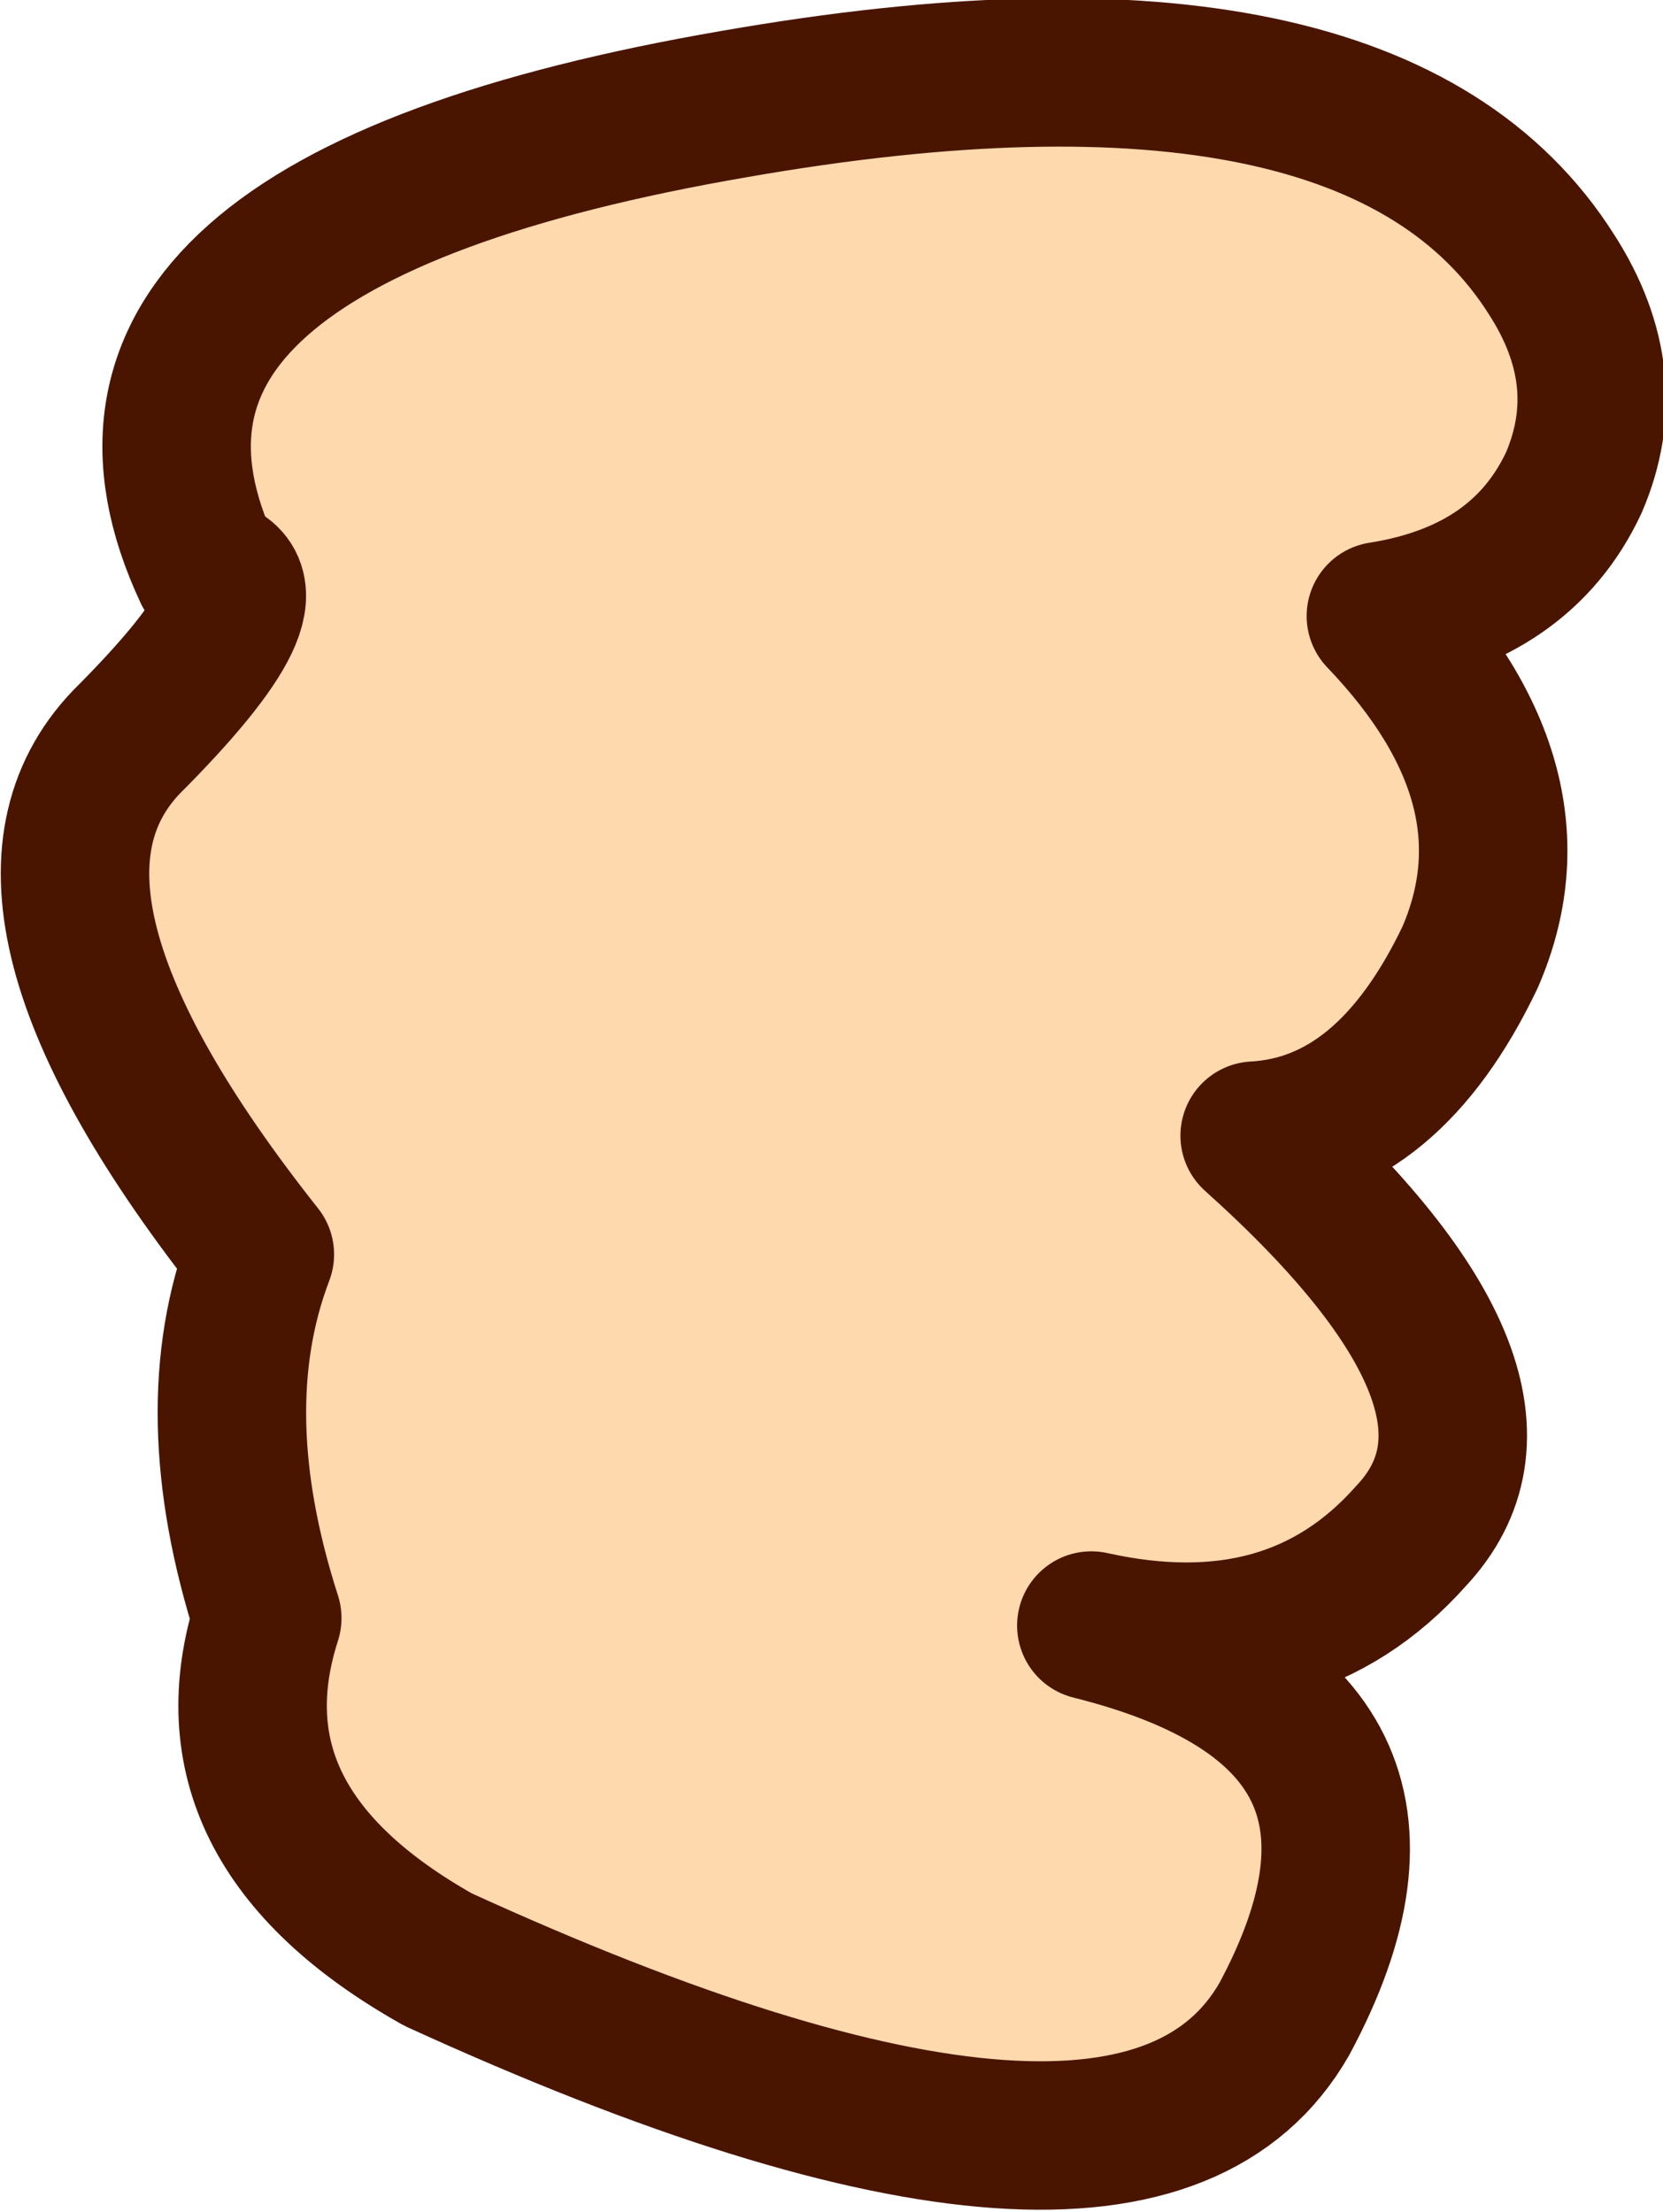 <?xml version="1.0" encoding="UTF-8" standalone="no"?>
<svg xmlns:xlink="http://www.w3.org/1999/xlink" height="14.9px" width="11.2px" xmlns="http://www.w3.org/2000/svg">
  <g transform="matrix(1.0, 0.0, 0.0, 1.0, 5.6, 7.4)">
    <path d="M1.75 3.55 Q3.1 3.85 3.9 2.95 4.8 2.0 2.85 0.25 3.75 0.2 4.3 -0.95 4.8 -2.1 3.7 -3.25 4.65 -3.4 5.0 -4.15 5.3 -4.85 4.85 -5.55 3.65 -7.45 -0.65 -6.7 -5.3 -5.9 -4.2 -3.55 -3.7 -3.45 -4.75 -2.4 -5.75 -1.35 -3.85 1.05 -4.25 2.1 -3.8 3.5 -4.25 4.9 -2.65 5.8 2.05 7.95 3.05 6.2 4.15 4.15 1.75 3.55" fill="#ffd9ae" fill-rule="evenodd" stroke="none"/>
    <path d="M1.75 3.55 Q4.15 4.15 3.05 6.2 2.05 7.95 -2.65 5.8 -4.25 4.9 -3.8 3.5 -4.25 2.1 -3.85 1.05 -5.75 -1.35 -4.75 -2.4 -3.7 -3.45 -4.2 -3.55 -5.3 -5.9 -0.65 -6.7 3.65 -7.45 4.85 -5.55 5.3 -4.85 5.0 -4.15 4.65 -3.4 3.7 -3.25 4.8 -2.1 4.3 -0.95 3.75 0.2 2.85 0.25 4.8 2.0 3.9 2.95 3.1 3.85 1.75 3.55 Z" fill="none" stroke="#4a1500" stroke-linecap="round" stroke-linejoin="round" stroke-width="1.0"/>
  </g>
</svg>
